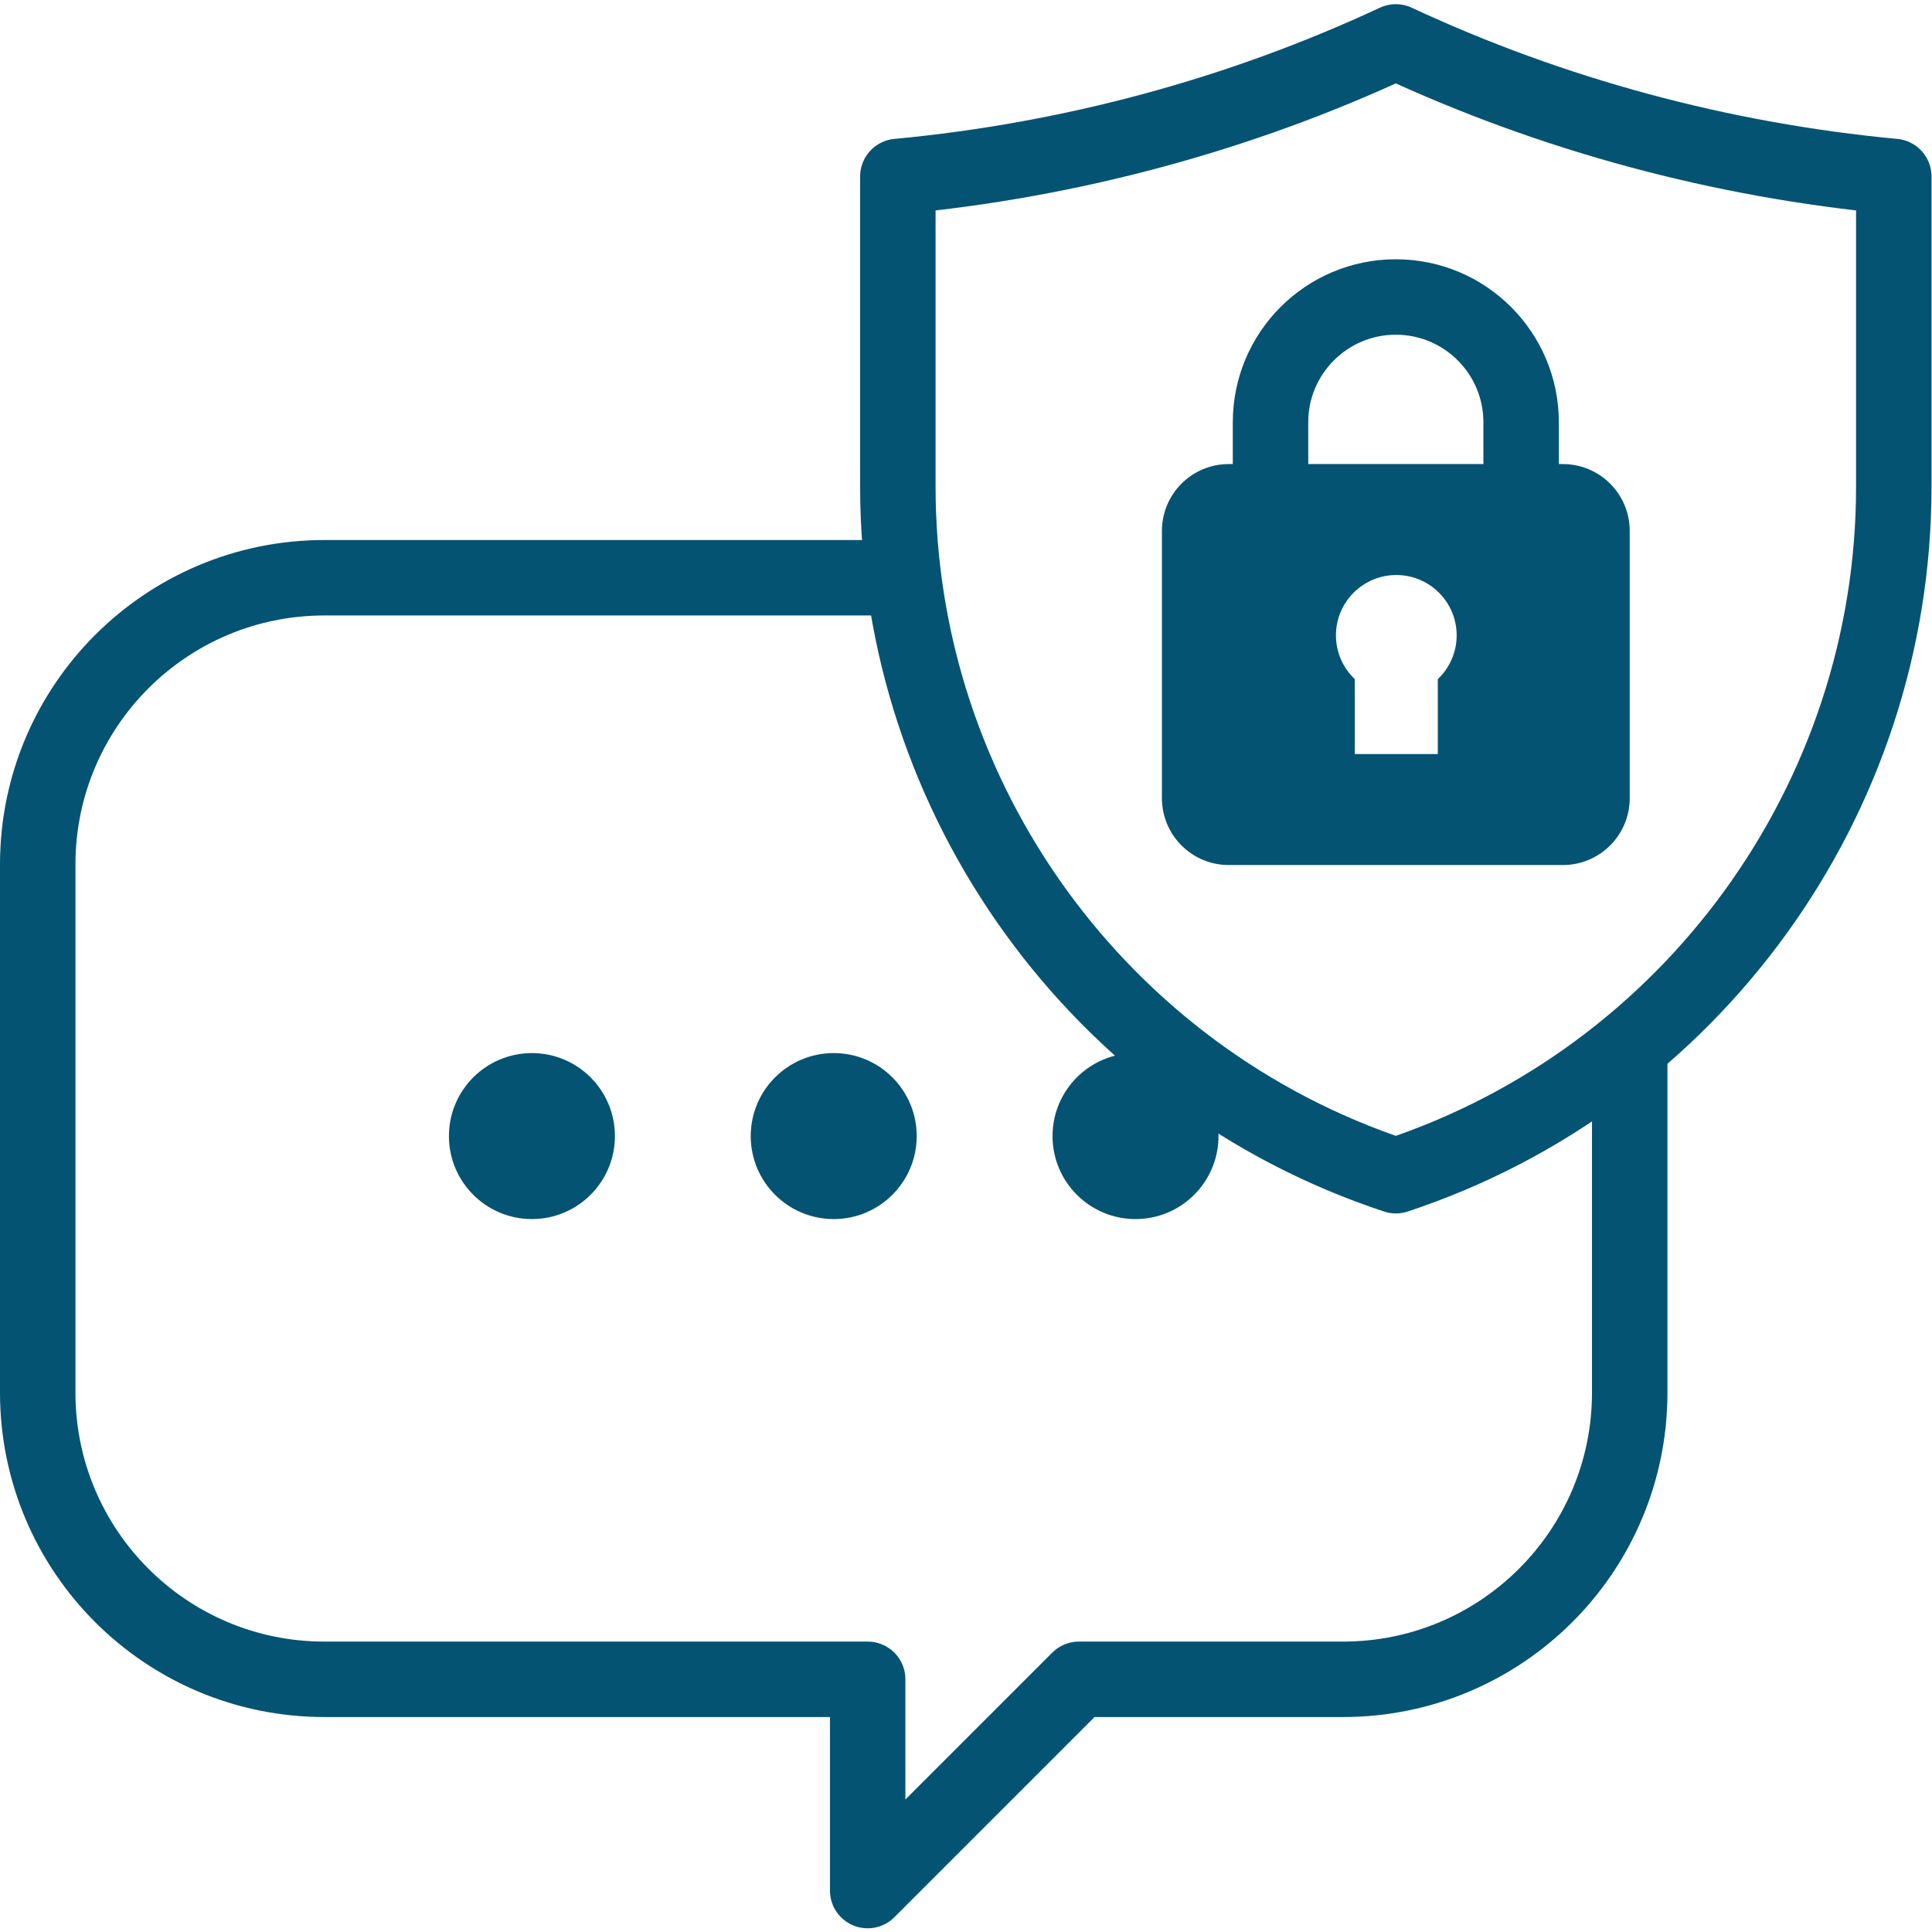 <svg xmlns="http://www.w3.org/2000/svg" xmlns:xlink="http://www.w3.org/1999/xlink" width="512" height="512" x="0" y="0" viewBox="0 0 682.667 682.667" style="enable-background:new 0 0 512 512" xml:space="preserve"><g><defs><clipPath id="a" clipPathUnits="userSpaceOnUse"><path d="M0 512h512V0H0Z" fill="#055373" opacity="1" data-original="#000000"></path></clipPath></defs><g clip-path="url(#a)" transform="matrix(1.333 0 0 -1.333 0 682.667)"><path d="M0 0c0 12.15-9.85 22-22 22s-22-9.85-22-22 9.85-22 22-22S0-12.15 0 0" style="fill-opacity:1;fill-rule:nonzero;stroke:none" transform="translate(163 210.98)" fill="#055373" data-original="#000000" opacity="1"></path><path d="M0 0c0 12.15-9.85 22-22 22s-22-9.85-22-22 9.85-22 22-22S0-12.15 0 0" style="fill-opacity:1;fill-rule:nonzero;stroke:none" transform="translate(243 210.98)" fill="#055373" data-original="#000000" opacity="1"></path><path d="M0 0c0 12.15-9.85 22-22 22s-22-9.85-22-22 9.85-22 22-22S0-12.15 0 0" style="fill-opacity:1;fill-rule:nonzero;stroke:none" transform="translate(323 210.98)" fill="#055373" data-original="#000000" opacity="1"></path><path d="M0 0h-152.5c-41.973 0-76-34.026-76-76v-140c0-41.974 34.027-76 76-76h144v-56l56 56h70c41.974 0 76 34.026 76 76v90.5" style="stroke-width:20;stroke-linecap:round;stroke-linejoin:round;stroke-miterlimit:10;stroke-dasharray:none;stroke-opacity:1" transform="translate(238.5 358.98)" fill="none" stroke="#055373" stroke-width="20" stroke-linecap="round" stroke-linejoin="round" stroke-miterlimit="10" stroke-dasharray="none" stroke-opacity="" data-original="#000000" opacity="1"></path><path d="M0 0v-82.26c0-83.11 53.782-156.772 132-182.614 78.218 25.842 132 99.504 132 182.614V0c-45.825 4.3-90.644 16.393-132 35.669C90.644 16.393 45.825 4.3 0 0Z" style="stroke-width:20;stroke-linecap:round;stroke-linejoin:round;stroke-miterlimit:10;stroke-dasharray:none;stroke-opacity:1" transform="translate(238 465.35)" fill="none" stroke="#055373" stroke-width="20" stroke-linecap="round" stroke-linejoin="round" stroke-miterlimit="10" stroke-dasharray="none" stroke-opacity="" data-original="#000000" opacity="1"></path><path d="M0 0v11.071c0 18.344-14.871 33.215-33.214 33.215v0c-18.344 0-33.215-14.871-33.215-33.215V0" style="stroke-width:20;stroke-linecap:round;stroke-linejoin:round;stroke-miterlimit:10;stroke-dasharray:none;stroke-opacity:1" transform="translate(403.214 389.116)" fill="none" stroke="#055373" stroke-width="20" stroke-linecap="round" stroke-linejoin="round" stroke-miterlimit="10" stroke-dasharray="none" stroke-opacity="" data-original="#000000" opacity="1"></path><path d="M0 0v-19.86h-22V0c-3.073 2.916-5 7.028-5 11.599 0 8.837 7.164 16 16 16s16-7.163 16-16C5 7.028 3.073 2.916 0 0m33.159 57.012h-88.572c-9.783 0-17.714-7.931-17.714-17.714v-70.857c0-9.784 7.931-17.714 17.714-17.714h88.572c9.783 0 17.714 7.93 17.714 17.714v70.857c0 9.783-7.931 17.714-17.714 17.714" style="fill-opacity:1;fill-rule:nonzero;stroke:none" transform="translate(381.127 332.104)" fill="#055373" data-original="#000000" opacity="1"></path></g></g></svg>